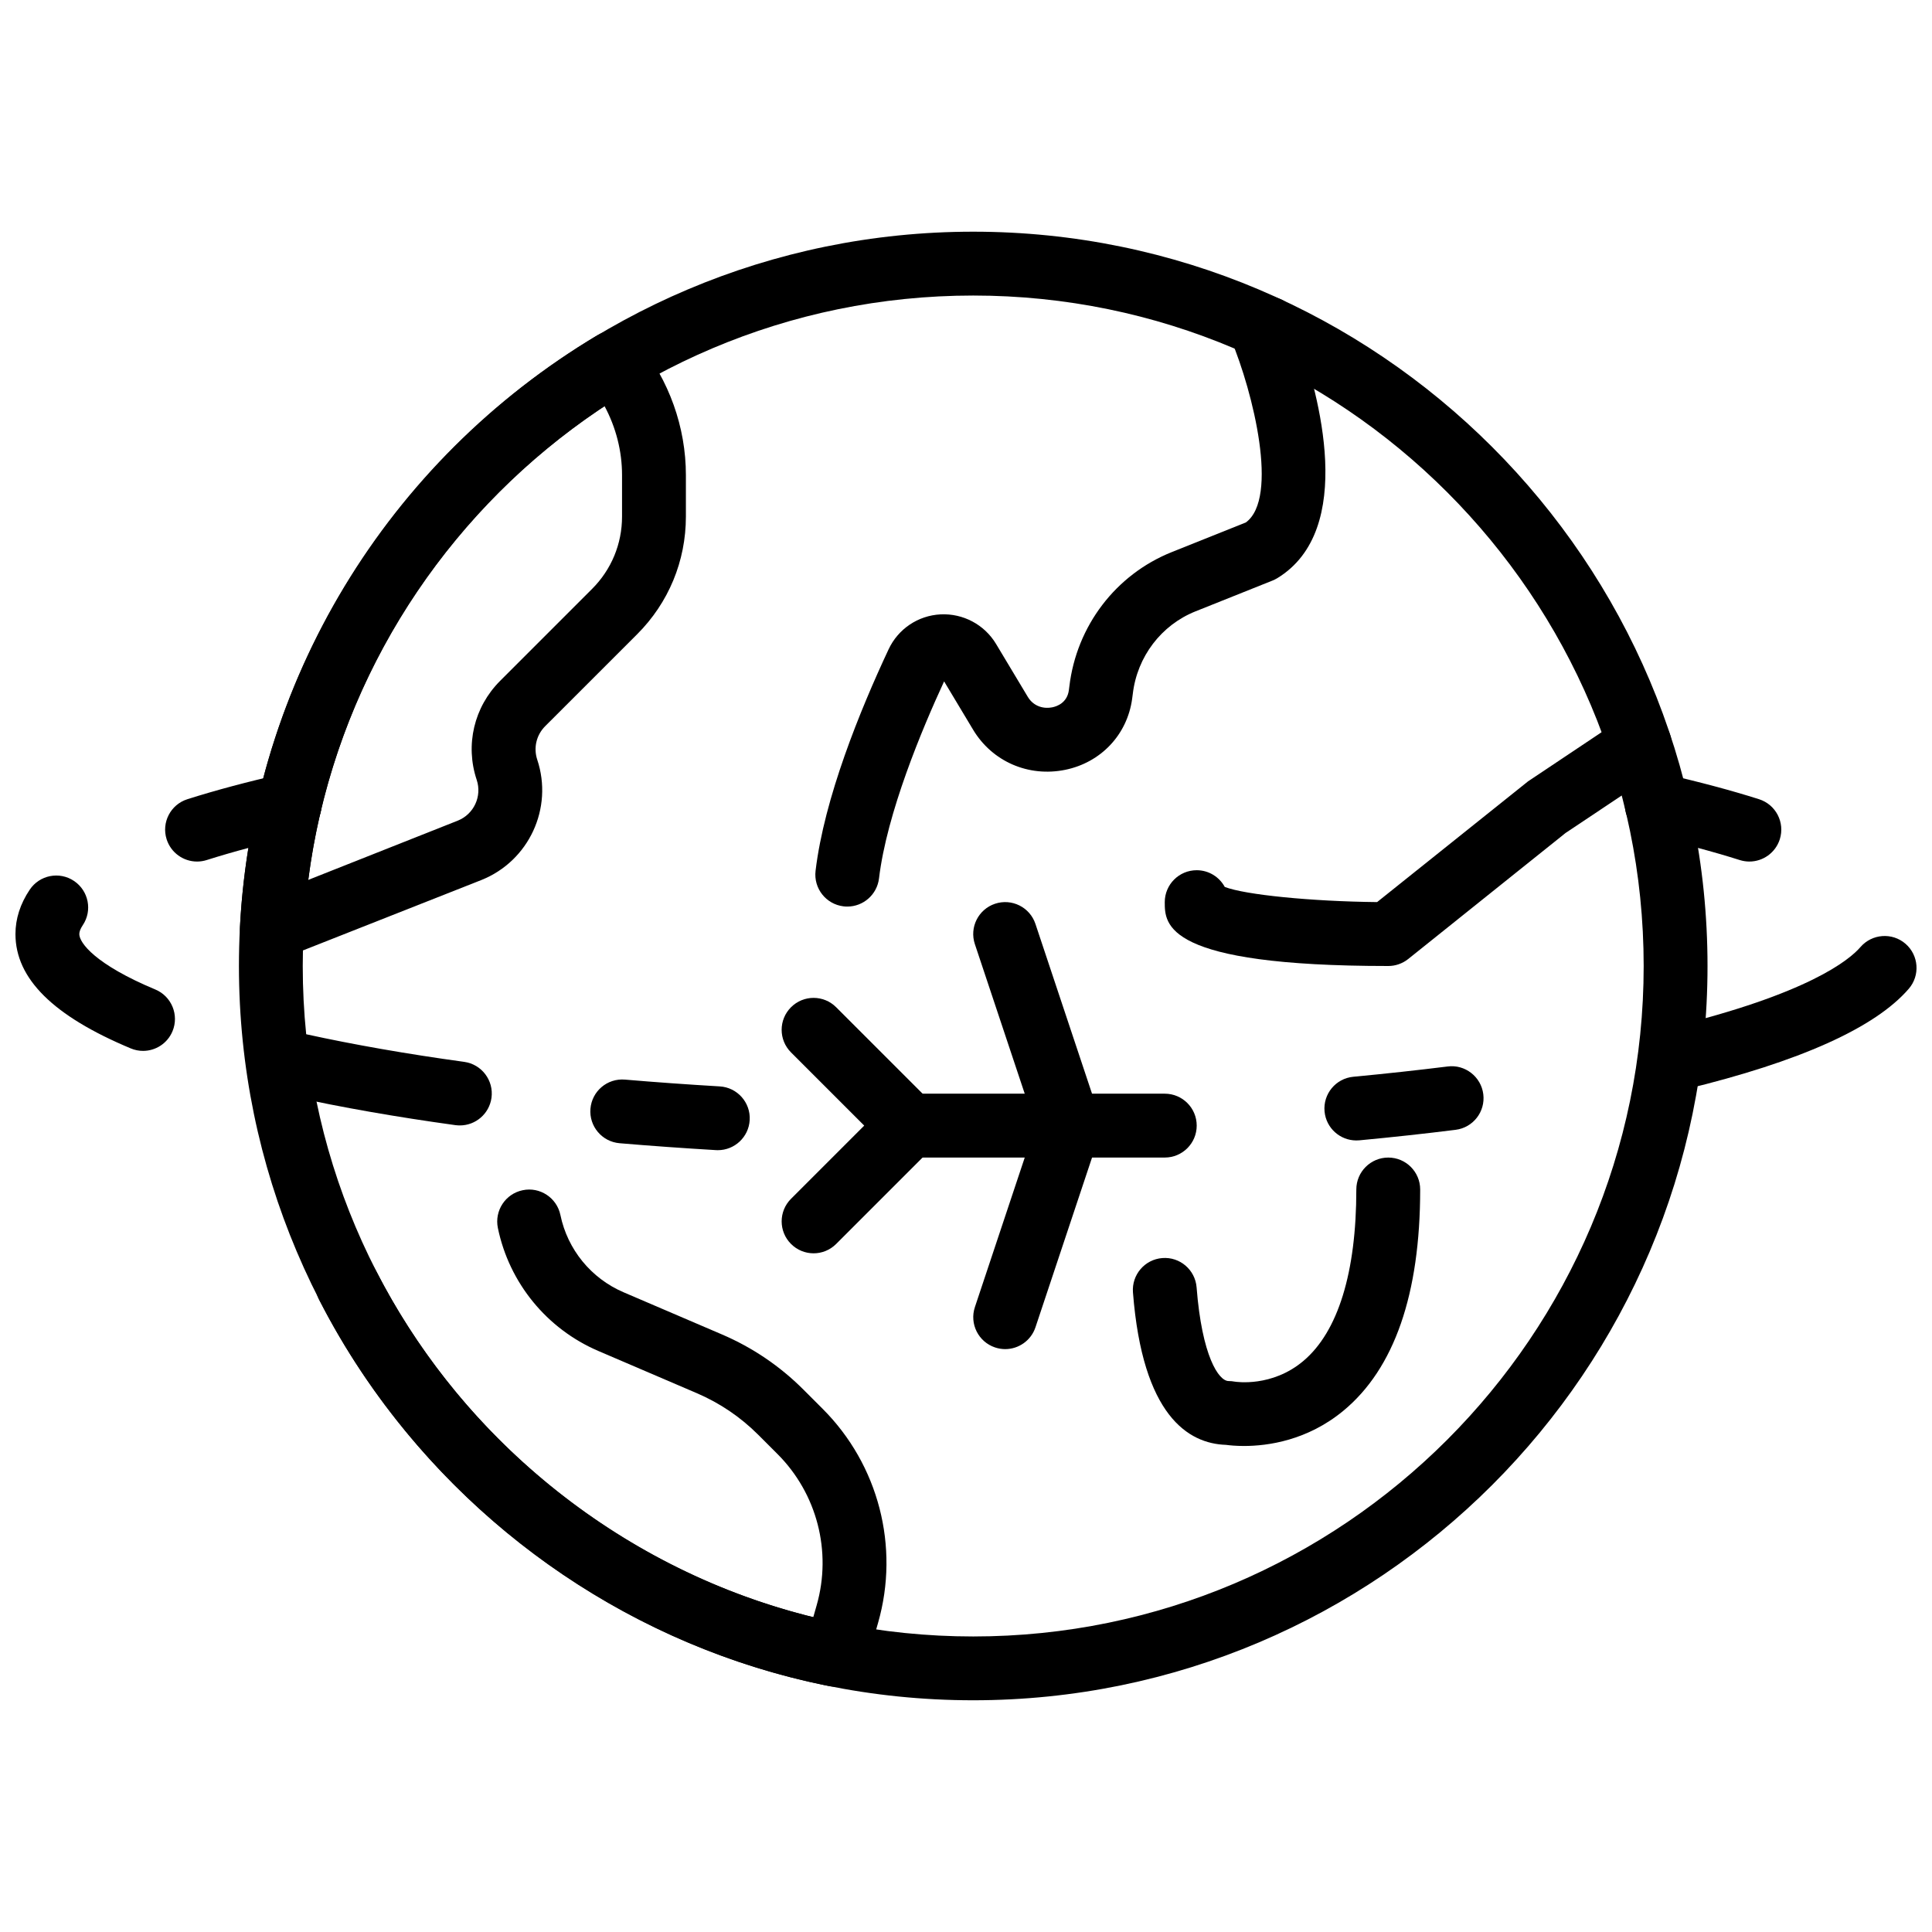<?xml version="1.0" encoding="UTF-8"?>
<!-- Uploaded to: SVG Repo, www.svgrepo.com, Generator: SVG Repo Mixer Tools -->
<svg width="800px" height="800px" version="1.1" viewBox="144 144 512 512" xmlns="http://www.w3.org/2000/svg">
 <defs>
  <clipPath id="b">
   <path d="m580 392h71.902v41h-71.902z"/>
  </clipPath>
  <clipPath id="a">
   <path d="m148.09 376h126.91v67h-126.91z"/>
  </clipPath>
 </defs>
 <path d="m401.91 594.59c-107.3 0-194.59-87.297-194.59-194.59 0-107.3 87.297-194.6 194.59-194.6 107.3 0 194.6 87.297 194.6 194.6 0 107.3-87.297 194.59-194.6 194.59zm0-372.27c-97.973 0-177.68 79.699-177.68 177.68s79.699 177.68 177.68 177.68c97.977 0 177.68-79.699 177.68-177.68s-79.699-177.68-177.68-177.68z"/>
 <path d="m368.55 384.25c-0.34 0-0.676-0.016-1.016-0.059-4.637-0.559-7.953-4.762-7.402-9.41 2.301-19.281 11.793-42.566 19.352-58.699 2.531-5.406 7.801-8.961 13.766-9.266 5.965-0.297 11.633 2.699 14.723 7.852l8.402 14.004c1.625 2.699 4.426 3.207 6.508 2.773 1.16-0.238 3.91-1.152 4.375-4.519l0.125-0.973c1.902-16.066 12.309-29.707 27.152-35.645l19.613-7.844c8.852-6.445 1.93-34.527-3.883-48.422-1.168-2.801-0.754-6 1.09-8.41 1.836-2.41 4.824-3.672 7.836-3.242l1.953 0.262c4.629 0.617 7.887 4.875 7.269 9.5-0.059 0.441-0.152 0.871-0.27 1.285 5.262 14.805 15.398 51-5.676 63.801-0.398 0.238-0.82 0.449-1.242 0.617l-20.398 8.156c-9.086 3.637-15.465 12.016-16.625 21.871l-0.176 1.336c-1.305 9.484-8.266 16.855-17.742 18.793-9.723 1.98-19.332-2.184-24.41-10.645l-7.676-12.793c-5.82 12.582-15.18 34.883-17.25 52.203-0.523 4.316-4.176 7.473-8.398 7.473z"/>
 <path d="m473.67 527.2c-2.148 0-3.816-0.168-4.762-0.297-10.008-0.32-22.125-7.758-24.664-40.41-0.355-4.66 3.121-8.73 7.773-9.094 4.68-0.371 8.723 3.121 9.094 7.773 1.414 18.211 5.848 24.82 8.488 24.82 0.531 0 1.066 0.051 1.59 0.152 0.305 0.043 9.883 1.574 18.242-5.5 9.172-7.742 14.008-23.445 14.008-45.418 0-4.672 3.789-8.461 8.461-8.461s8.461 3.789 8.461 8.461c0 27.742-6.852 47.473-20.355 58.641-9.578 7.91-20.059 9.332-26.336 9.332z"/>
 <path d="m365.48 591.01c-0.551 0-1.102-0.051-1.66-0.16-57.785-11.473-108.35-49.758-135.26-102.41-2.125-4.164-0.473-9.258 3.688-11.387 4.164-2.113 9.258-0.473 11.387 3.688 23.387 45.754 66.324 79.633 115.89 91.832l0.906-3.18c4.062-14.238 0.086-29.586-10.383-40.055l-5.117-5.117c-4.695-4.695-10.168-8.395-16.27-11.016l-26.094-11.184c-13.664-5.856-23.621-18.039-26.625-32.598-0.938-4.578 1.996-9.055 6.574-10 4.559-0.965 9.055 1.996 10 6.574 1.887 9.137 8.141 16.785 16.727 20.465l26.094 11.184c8.09 3.469 15.34 8.375 21.566 14.602l5.117 5.117c14.805 14.805 20.441 36.523 14.688 56.668l-3.098 10.848c-1.062 3.684-4.43 6.129-8.133 6.129z"/>
 <path d="m216.05 398.48c-1.762 0-3.496-0.543-4.957-1.609-2.328-1.684-3.648-4.434-3.496-7.301 3.426-64.785 38.836-123.38 94.719-156.74 3.606-2.164 8.25-1.336 10.906 1.93 8.086 9.965 12.547 22.445 12.547 35.137v11.008c0 11.777-4.586 22.844-12.91 31.168l-24.383 24.375c-2.336 2.344-3.141 5.746-2.098 8.883 4.281 12.844-2.207 26.836-14.781 31.871l-52.48 20.711c-0.984 0.375-2.027 0.57-3.066 0.57zm88.152-146.87c-43.379 28.59-71.926 74.387-78.5 125.57l39.621-15.703c4.254-1.699 6.465-6.445 5.008-10.805-3.09-9.258-0.711-19.289 6.176-26.203l24.383-24.383c5.129-5.121 7.957-11.93 7.957-19.188v-11c0-6.363-1.617-12.656-4.644-18.285z"/>
 <path d="m359.61 476.14c-2.164 0-4.332-0.828-5.981-2.481-3.309-3.309-3.309-8.656 0-11.965l19.398-19.398-19.402-19.402c-3.309-3.309-3.309-8.656 0-11.965s8.656-3.309 11.965 0l25.383 25.383c3.309 3.309 3.309 8.656 0 11.965l-25.383 25.383c-1.652 1.652-3.816 2.481-5.981 2.481z"/>
 <path d="m452.68 450.76h-67.688c-4.672 0-8.461-3.789-8.461-8.461s3.789-8.461 8.461-8.461h67.688c4.672 0 8.461 3.789 8.461 8.461s-3.793 8.461-8.461 8.461z"/>
 <path d="m427.3 450.76c-3.547 0-6.844-2.242-8.027-5.789l-16.922-50.766c-1.48-4.434 0.914-9.223 5.348-10.703 4.449-1.48 9.23 0.922 10.703 5.348l16.922 50.766c1.48 4.434-0.914 9.223-5.348 10.703-0.891 0.309-1.797 0.441-2.676 0.441z"/>
 <path d="m410.38 501.53c-0.879 0-1.785-0.145-2.672-0.441-4.434-1.48-6.828-6.269-5.348-10.703l16.922-50.766c1.473-4.426 6.262-6.836 10.703-5.348 4.434 1.48 6.828 6.269 5.348 10.703l-16.922 50.766c-1.188 3.547-4.484 5.789-8.031 5.789z"/>
 <path d="m503.44 446.23c-4.316 0-8.004-3.281-8.418-7.664-0.441-4.652 2.977-8.781 7.633-9.215 8.613-0.812 16.957-1.727 24.992-2.723 4.594-0.602 8.859 2.707 9.441 7.344 0.582 4.637-2.707 8.867-7.344 9.441-8.199 1.031-16.719 1.953-25.5 2.785-0.277 0.016-0.539 0.031-0.805 0.031z"/>
 <g clip-path="url(#b)">
  <path d="m588.46 432.97c-3.816 0-7.277-2.598-8.215-6.473-1.102-4.543 1.691-9.113 6.234-10.219 36.711-8.883 47.582-17.852 50.562-21.297 3.055-3.527 8.395-3.934 11.93-0.879 3.535 3.055 3.926 8.395 0.879 11.93-8.91 10.332-28.895 19.309-59.387 26.684-0.676 0.188-1.344 0.254-2.004 0.254z"/>
 </g>
 <path d="m607.61 372.32c-0.855 0-1.711-0.137-2.562-0.398-7.047-2.234-15.07-4.375-23.844-6.356-4.559-1.031-7.41-5.566-6.387-10.117 1.039-4.559 5.566-7.402 10.117-6.387 9.238 2.098 17.727 4.356 25.223 6.734 4.457 1.414 6.922 6.168 5.508 10.617-1.145 3.598-4.477 5.906-8.055 5.906z"/>
 <path d="m196.22 372.32c-3.586 0-6.914-2.301-8.062-5.906-1.414-4.449 1.051-9.207 5.508-10.617 7.496-2.379 15.98-4.644 25.223-6.734 4.543-1.008 9.086 1.828 10.117 6.387s-1.828 9.086-6.387 10.117c-8.773 1.98-16.793 4.121-23.844 6.356-0.836 0.262-1.699 0.398-2.555 0.398z"/>
 <g clip-path="url(#a)">
  <path d="m265.87 442.25c-0.391 0-0.777-0.023-1.168-0.074-15.676-2.164-30.215-4.711-43.227-7.574-4.57-1-7.453-5.508-6.445-10.078 1.008-4.559 5.535-7.461 10.078-6.445 12.582 2.758 26.684 5.231 41.914 7.328 4.629 0.645 7.859 4.914 7.227 9.535-0.594 4.238-4.215 7.309-8.379 7.309zm-83.965-19.754c-1.082 0-2.191-0.211-3.258-0.66-20.559-8.59-30.551-18.496-30.551-30.297 0-4.062 1.27-8.02 3.781-11.762 2.598-3.883 7.859-4.926 11.734-2.316 3.883 2.606 4.926 7.859 2.316 11.734-0.605 0.902-0.91 1.691-0.91 2.344 0 2.328 4.238 8.047 20.145 14.688 4.316 1.801 6.344 6.762 4.551 11.066-1.359 3.25-4.5 5.203-7.809 5.203z"/>
 </g>
 <path d="m334.24 448.81c-0.168 0-0.34 0-0.508-0.016-8.723-0.516-17.242-1.125-25.543-1.828-4.652-0.398-8.105-4.492-7.715-9.145 0.398-4.652 4.457-8.105 9.145-7.715 8.156 0.695 16.539 1.293 25.113 1.801 4.66 0.27 8.223 4.281 7.945 8.941-0.266 4.492-3.996 7.961-8.438 7.961z"/>
 <path d="m511.9 400c-59.227 0-59.227-11.008-59.227-16.922 0-4.672 3.789-8.461 8.461-8.461 3.207 0 6 1.785 7.438 4.426 5.332 2.082 22.871 3.84 40.375 4.019l39.969-31.973 24.977-16.691c3.883-2.606 9.137-1.547 11.734 2.344 2.59 3.883 1.539 9.137-2.344 11.734l-24.383 16.262-41.711 33.41c-1.504 1.199-3.367 1.852-5.289 1.852zm-42.301-16.922h0.086z"/>
</svg>
